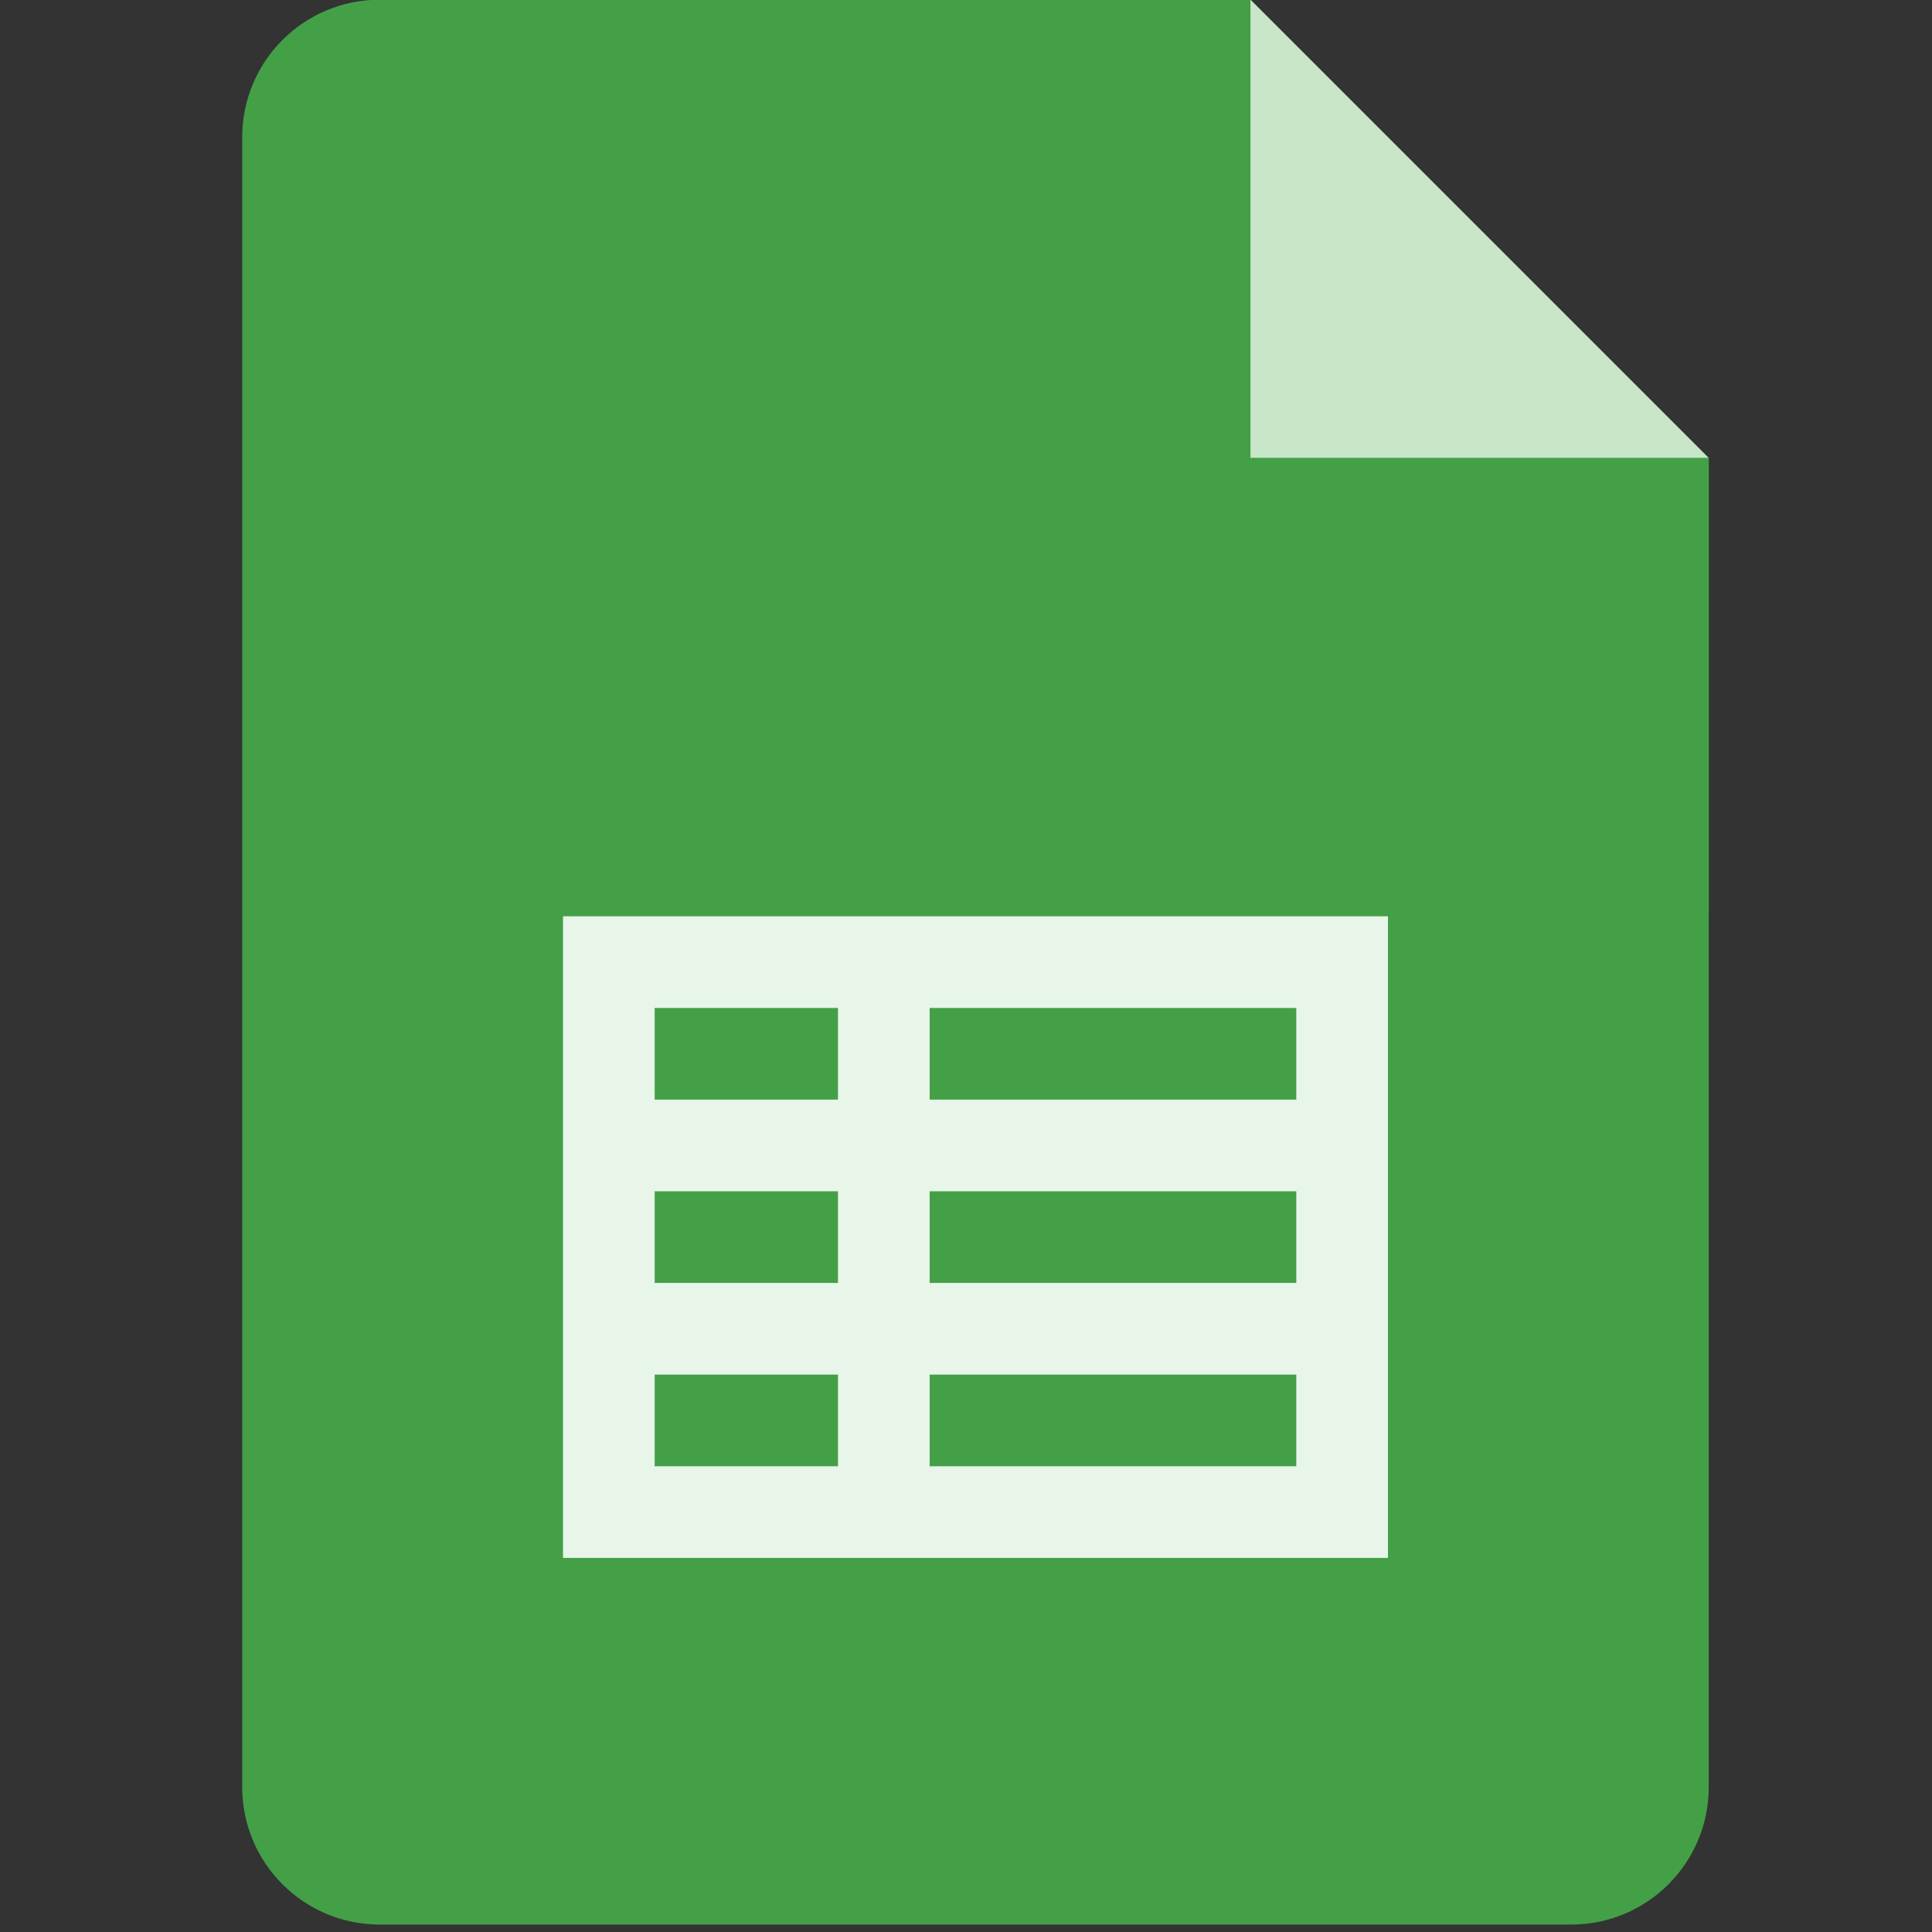 <svg xmlns="http://www.w3.org/2000/svg" xmlns:xlink="http://www.w3.org/1999/xlink" width="500" zoomAndPan="magnify" viewBox="0 0 375 375" height="500" preserveAspectRatio="xMidYMid meet" version="1.0"><rect x="0" y="0" width="375" height="375" fill="#333333" stroke="none"/><path fill="#43a047" d="M 304.98 373.555 L 73.699 373.555 C 58.957 373.555 47.012 361.605 47.012 346.867 L 47.012 26.629 C 47.012 11.891 58.957 -0.059 73.699 -0.059 L 242.715 -0.059 L 331.668 88.898 L 331.668 346.867 C 331.668 361.605 319.723 373.555 304.98 373.555 Z M 304.98 373.555 " fill-opacity="1" fill-rule="nonzero"/><path fill="#c8e6c9" d="M 331.668 88.898 L 242.715 88.898 L 242.715 -0.059 Z M 331.668 88.898 " fill-opacity="1" fill-rule="nonzero"/><path fill="#43a047" d="M 242.715 88.898 L 331.668 177.852 L 331.668 88.898 Z M 242.715 88.898 " fill-opacity="1" fill-rule="nonzero"/><path fill="#e8f5e9" d="M 251.609 177.852 L 109.281 177.852 L 109.281 302.391 L 269.398 302.391 L 269.398 177.852 Z M 127.07 195.645 L 162.652 195.645 L 162.652 213.434 L 127.07 213.434 Z M 127.07 231.227 L 162.652 231.227 L 162.652 249.016 L 127.07 249.016 Z M 127.07 266.809 L 162.652 266.809 L 162.652 284.598 L 127.07 284.598 Z M 251.609 284.598 L 180.445 284.598 L 180.445 266.809 L 251.609 266.809 Z M 251.609 249.016 L 180.445 249.016 L 180.445 231.227 L 251.609 231.227 Z M 251.609 213.434 L 180.445 213.434 L 180.445 195.645 L 251.609 195.645 Z M 251.609 213.434 " fill-opacity="1" fill-rule="nonzero"/></svg>